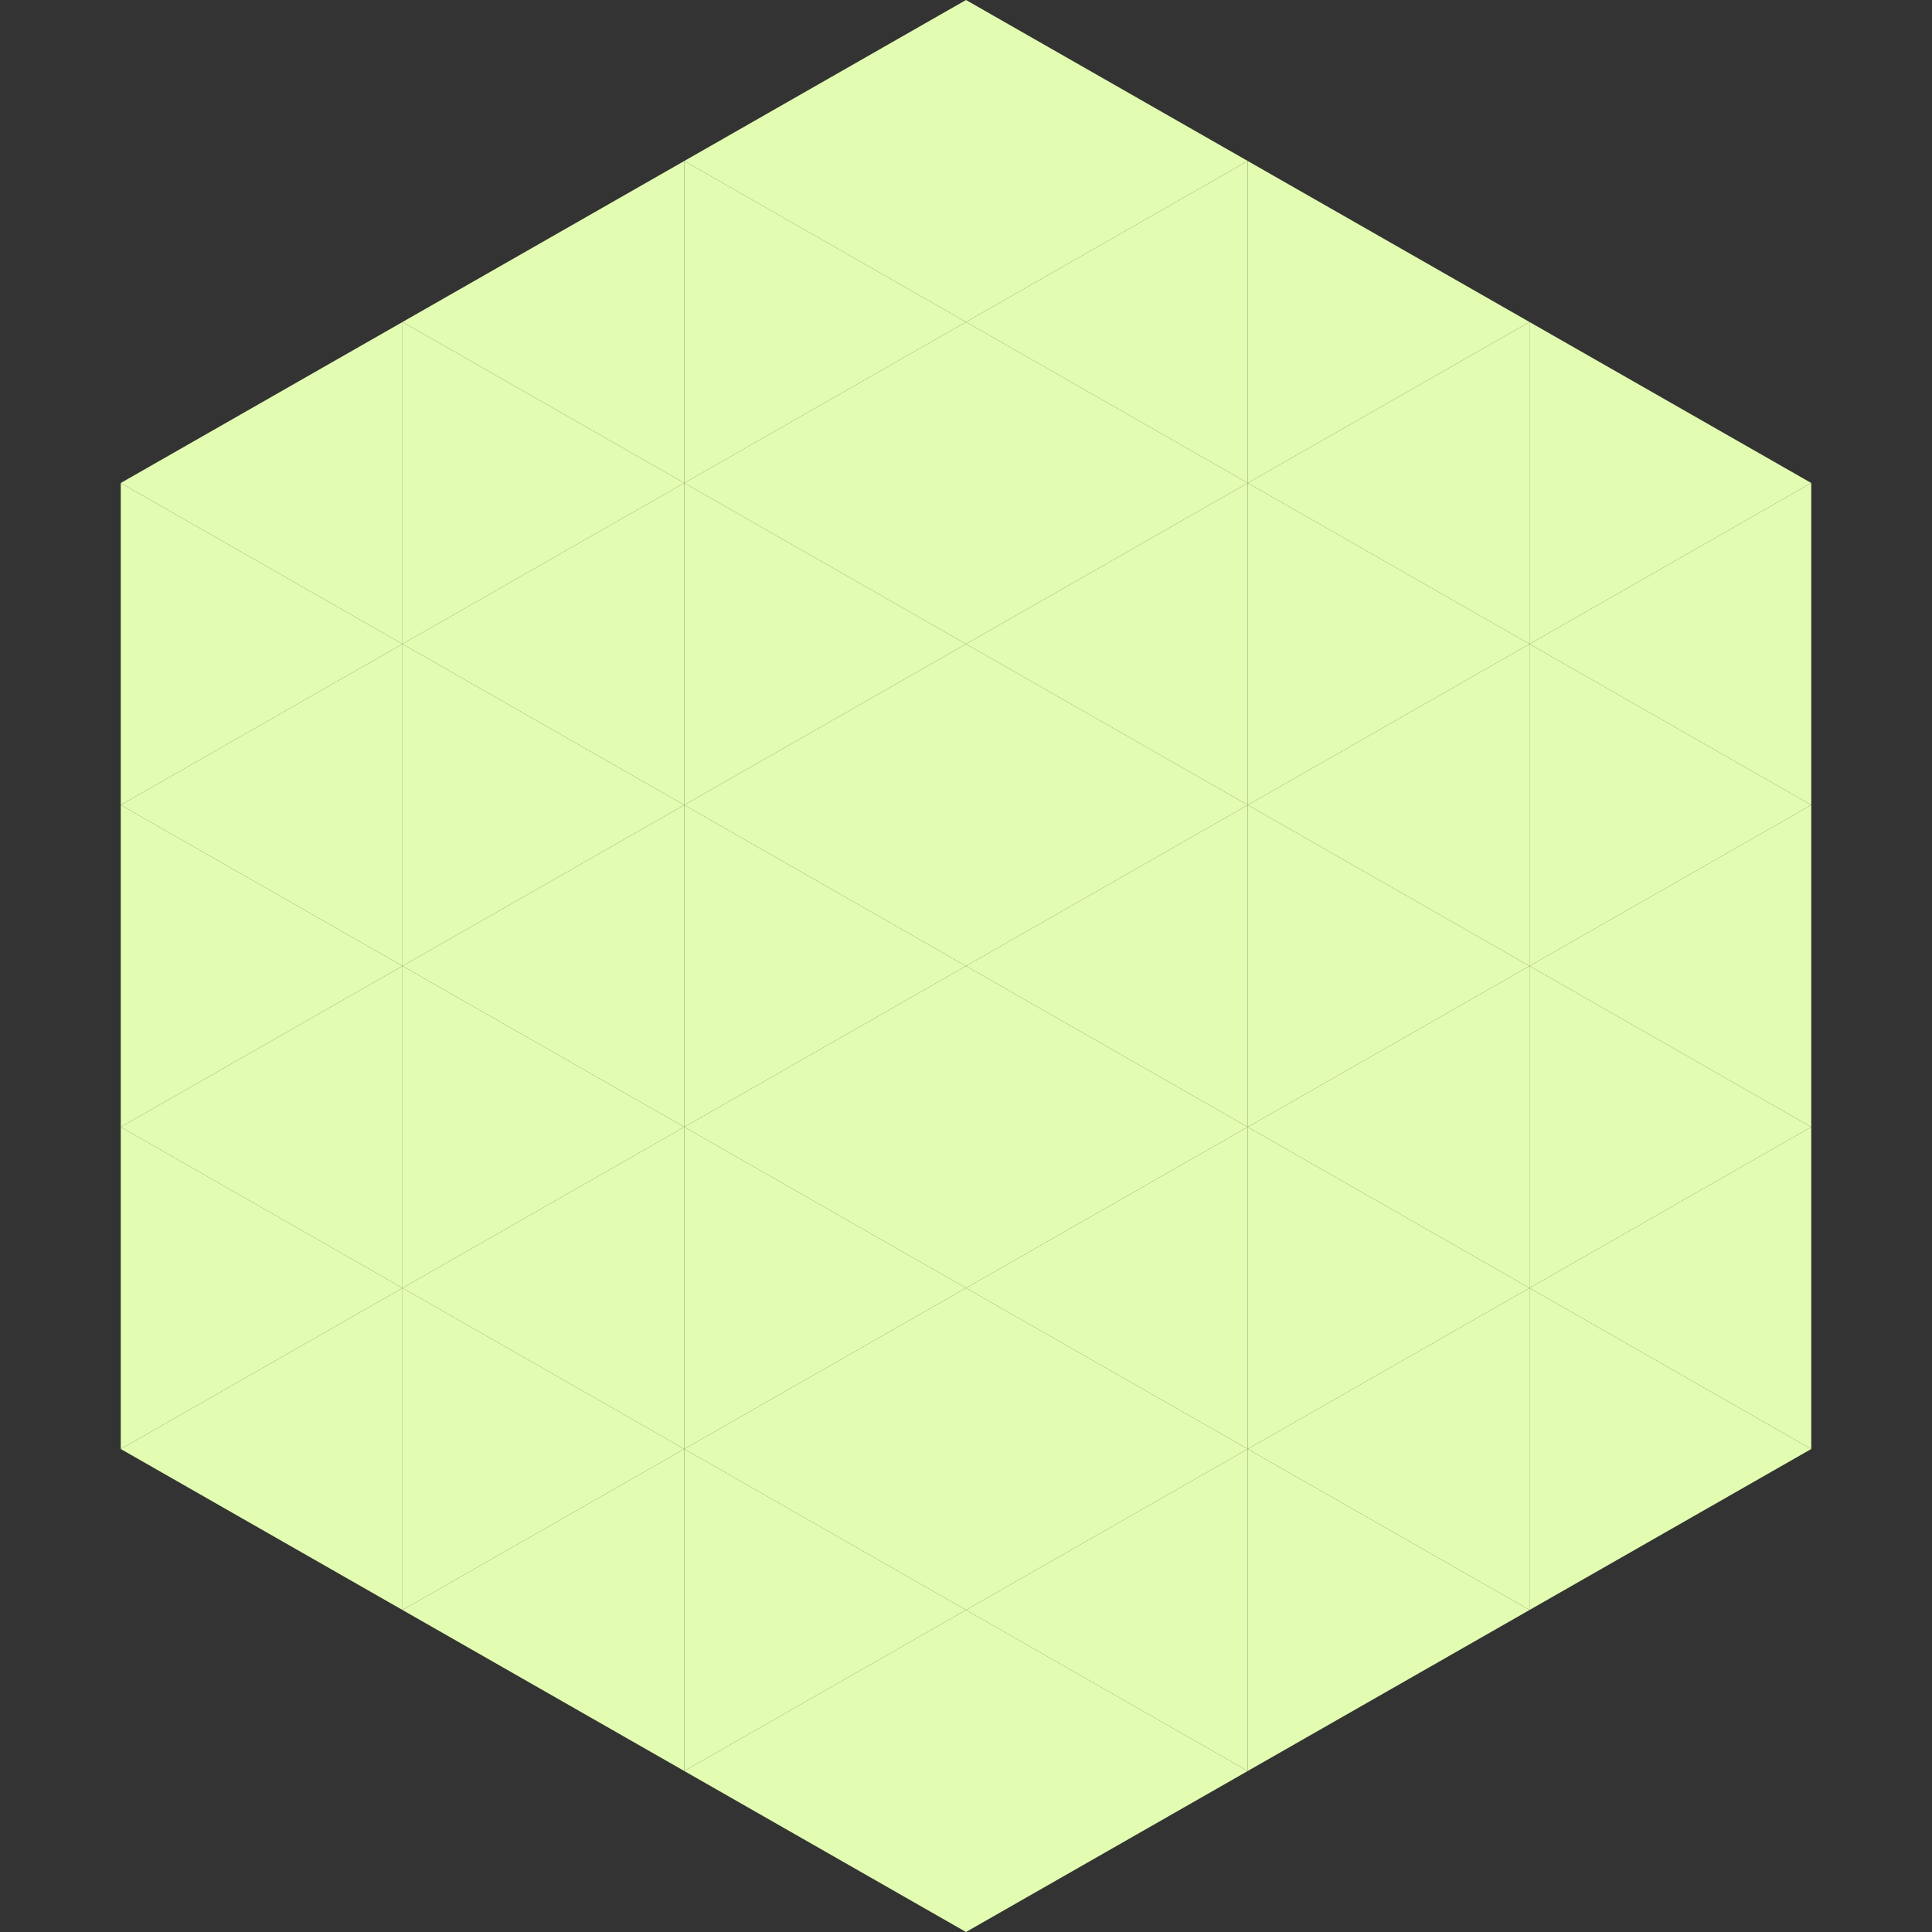 <?xml version="1.0"?>
<!-- Generated by SVGo -->
<svg width="240" height="240"
     xmlns="http://www.w3.org/2000/svg"
     xmlns:xlink="http://www.w3.org/1999/xlink">
<rect width="100%" height="100%" fill="#333333" stroke="none"/>
<polygon points="50,40 15,60 50,80" style="fill:rgb(226,253,177)" />
<polygon points="190,40 225,60 190,80" style="fill:rgb(226,253,177)" />
<polygon points="15,60 50,80 15,100" style="fill:rgb(226,253,177)" />
<polygon points="225,60 190,80 225,100" style="fill:rgb(226,253,177)" />
<polygon points="50,80 15,100 50,120" style="fill:rgb(226,253,177)" />
<polygon points="190,80 225,100 190,120" style="fill:rgb(226,253,177)" />
<polygon points="15,100 50,120 15,140" style="fill:rgb(226,253,177)" />
<polygon points="225,100 190,120 225,140" style="fill:rgb(226,253,177)" />
<polygon points="50,120 15,140 50,160" style="fill:rgb(226,253,177)" />
<polygon points="190,120 225,140 190,160" style="fill:rgb(226,253,177)" />
<polygon points="15,140 50,160 15,180" style="fill:rgb(226,253,177)" />
<polygon points="225,140 190,160 225,180" style="fill:rgb(226,253,177)" />
<polygon points="50,160 15,180 50,200" style="fill:rgb(226,253,177)" />
<polygon points="190,160 225,180 190,200" style="fill:rgb(226,253,177)" />
<polygon points="15,180 50,200 15,220" style="fill:rgb(255,255,255); fill-opacity:0" />
<polygon points="225,180 190,200 225,220" style="fill:rgb(255,255,255); fill-opacity:0" />
<polygon points="50,0 85,20 50,40" style="fill:rgb(255,255,255); fill-opacity:0" />
<polygon points="190,0 155,20 190,40" style="fill:rgb(255,255,255); fill-opacity:0" />
<polygon points="85,20 50,40 85,60" style="fill:rgb(226,253,177)" />
<polygon points="155,20 190,40 155,60" style="fill:rgb(226,253,177)" />
<polygon points="50,40 85,60 50,80" style="fill:rgb(226,253,177)" />
<polygon points="190,40 155,60 190,80" style="fill:rgb(226,253,177)" />
<polygon points="85,60 50,80 85,100" style="fill:rgb(226,253,177)" />
<polygon points="155,60 190,80 155,100" style="fill:rgb(226,253,177)" />
<polygon points="50,80 85,100 50,120" style="fill:rgb(226,253,177)" />
<polygon points="190,80 155,100 190,120" style="fill:rgb(226,253,177)" />
<polygon points="85,100 50,120 85,140" style="fill:rgb(226,253,177)" />
<polygon points="155,100 190,120 155,140" style="fill:rgb(226,253,177)" />
<polygon points="50,120 85,140 50,160" style="fill:rgb(226,253,177)" />
<polygon points="190,120 155,140 190,160" style="fill:rgb(226,253,177)" />
<polygon points="85,140 50,160 85,180" style="fill:rgb(226,253,177)" />
<polygon points="155,140 190,160 155,180" style="fill:rgb(226,253,177)" />
<polygon points="50,160 85,180 50,200" style="fill:rgb(226,253,177)" />
<polygon points="190,160 155,180 190,200" style="fill:rgb(226,253,177)" />
<polygon points="85,180 50,200 85,220" style="fill:rgb(226,253,177)" />
<polygon points="155,180 190,200 155,220" style="fill:rgb(226,253,177)" />
<polygon points="120,0 85,20 120,40" style="fill:rgb(226,253,177)" />
<polygon points="120,0 155,20 120,40" style="fill:rgb(226,253,177)" />
<polygon points="85,20 120,40 85,60" style="fill:rgb(226,253,177)" />
<polygon points="155,20 120,40 155,60" style="fill:rgb(226,253,177)" />
<polygon points="120,40 85,60 120,80" style="fill:rgb(226,253,177)" />
<polygon points="120,40 155,60 120,80" style="fill:rgb(226,253,177)" />
<polygon points="85,60 120,80 85,100" style="fill:rgb(226,253,177)" />
<polygon points="155,60 120,80 155,100" style="fill:rgb(226,253,177)" />
<polygon points="120,80 85,100 120,120" style="fill:rgb(226,253,177)" />
<polygon points="120,80 155,100 120,120" style="fill:rgb(226,253,177)" />
<polygon points="85,100 120,120 85,140" style="fill:rgb(226,253,177)" />
<polygon points="155,100 120,120 155,140" style="fill:rgb(226,253,177)" />
<polygon points="120,120 85,140 120,160" style="fill:rgb(226,253,177)" />
<polygon points="120,120 155,140 120,160" style="fill:rgb(226,253,177)" />
<polygon points="85,140 120,160 85,180" style="fill:rgb(226,253,177)" />
<polygon points="155,140 120,160 155,180" style="fill:rgb(226,253,177)" />
<polygon points="120,160 85,180 120,200" style="fill:rgb(226,253,177)" />
<polygon points="120,160 155,180 120,200" style="fill:rgb(226,253,177)" />
<polygon points="85,180 120,200 85,220" style="fill:rgb(226,253,177)" />
<polygon points="155,180 120,200 155,220" style="fill:rgb(226,253,177)" />
<polygon points="120,200 85,220 120,240" style="fill:rgb(226,253,177)" />
<polygon points="120,200 155,220 120,240" style="fill:rgb(226,253,177)" />
<polygon points="85,220 120,240 85,260" style="fill:rgb(255,255,255); fill-opacity:0" />
<polygon points="155,220 120,240 155,260" style="fill:rgb(255,255,255); fill-opacity:0" />
</svg>
